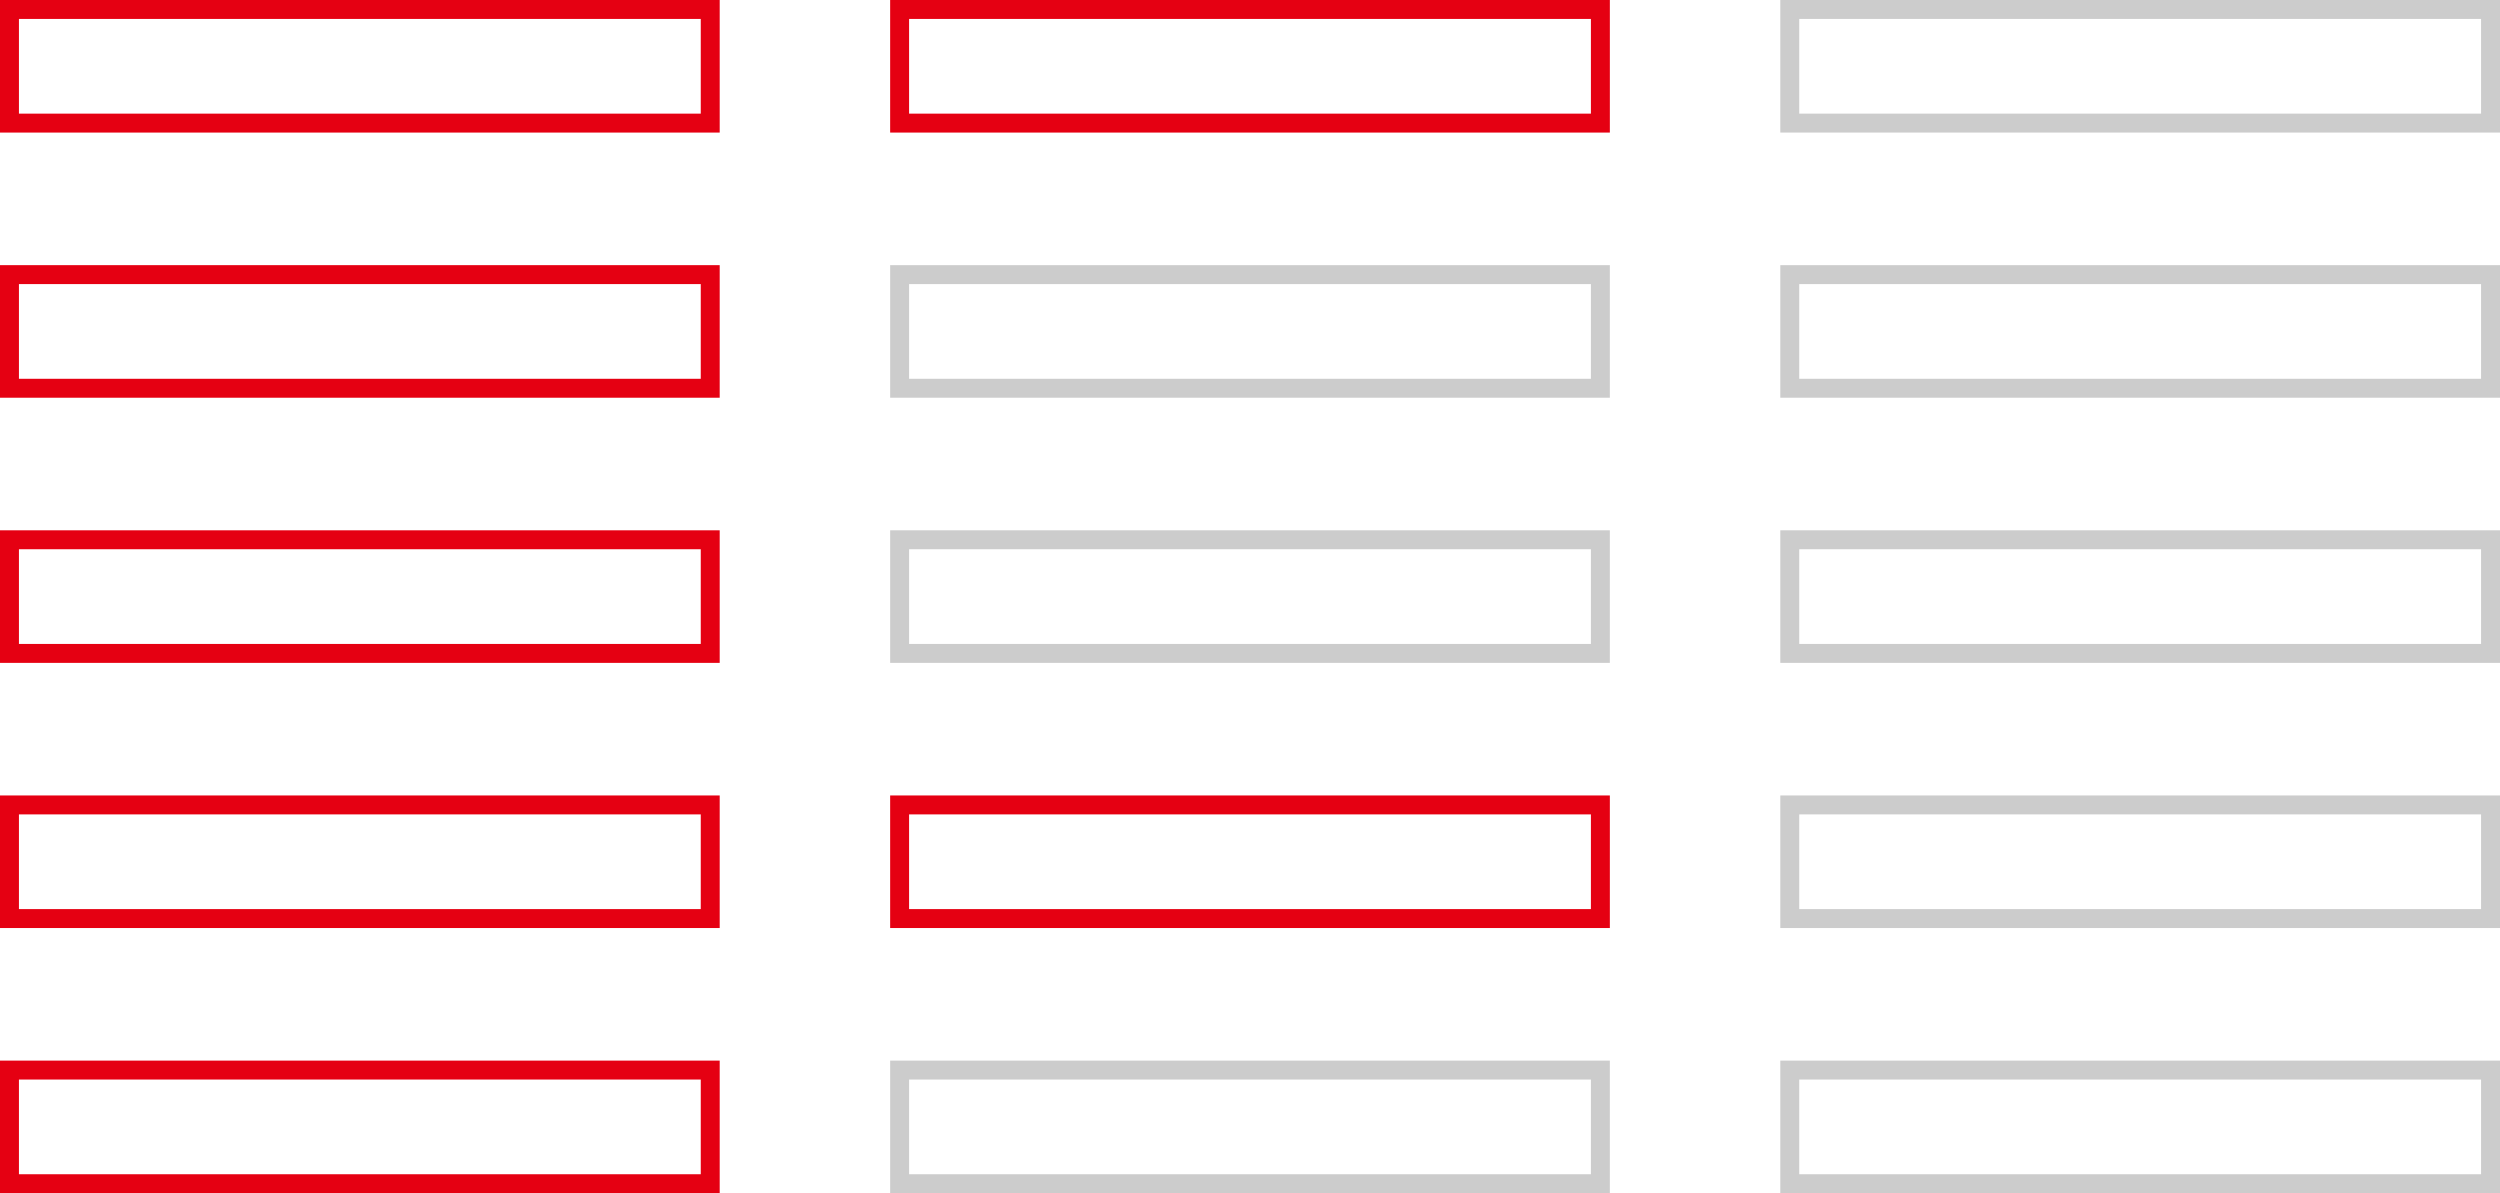 <svg xmlns="http://www.w3.org/2000/svg" viewBox="0 0 132 63"><defs><style>.cls-1,.cls-2{fill:none;stroke-miterlimit:10;}.cls-1{stroke:#e50012;}.cls-2{stroke:#ccc;}</style></defs><g id="レイヤー_2" data-name="レイヤー 2"><g id="レイヤー_3" data-name="レイヤー 3"><rect class="cls-1" x="0.5" y="0.5" width="37" height="6"/><rect class="cls-1" x="47.5" y="0.5" width="37" height="6"/><rect class="cls-2" x="94.5" y="0.5" width="37" height="6"/><rect class="cls-1" x="0.5" y="14.5" width="37" height="6"/><rect class="cls-2" x="47.5" y="14.5" width="37" height="6"/><rect class="cls-2" x="94.5" y="14.5" width="37" height="6"/><rect class="cls-1" x="0.5" y="28.5" width="37" height="6"/><rect class="cls-2" x="47.5" y="28.5" width="37" height="6"/><rect class="cls-2" x="94.5" y="28.5" width="37" height="6"/><rect class="cls-1" x="0.5" y="42.5" width="37" height="6"/><rect class="cls-1" x="47.5" y="42.5" width="37" height="6"/><rect class="cls-2" x="94.5" y="42.5" width="37" height="6"/><rect class="cls-1" x="0.5" y="56.5" width="37" height="6"/><rect class="cls-2" x="47.5" y="56.5" width="37" height="6"/><rect class="cls-2" x="94.5" y="56.5" width="37" height="6"/></g></g></svg>